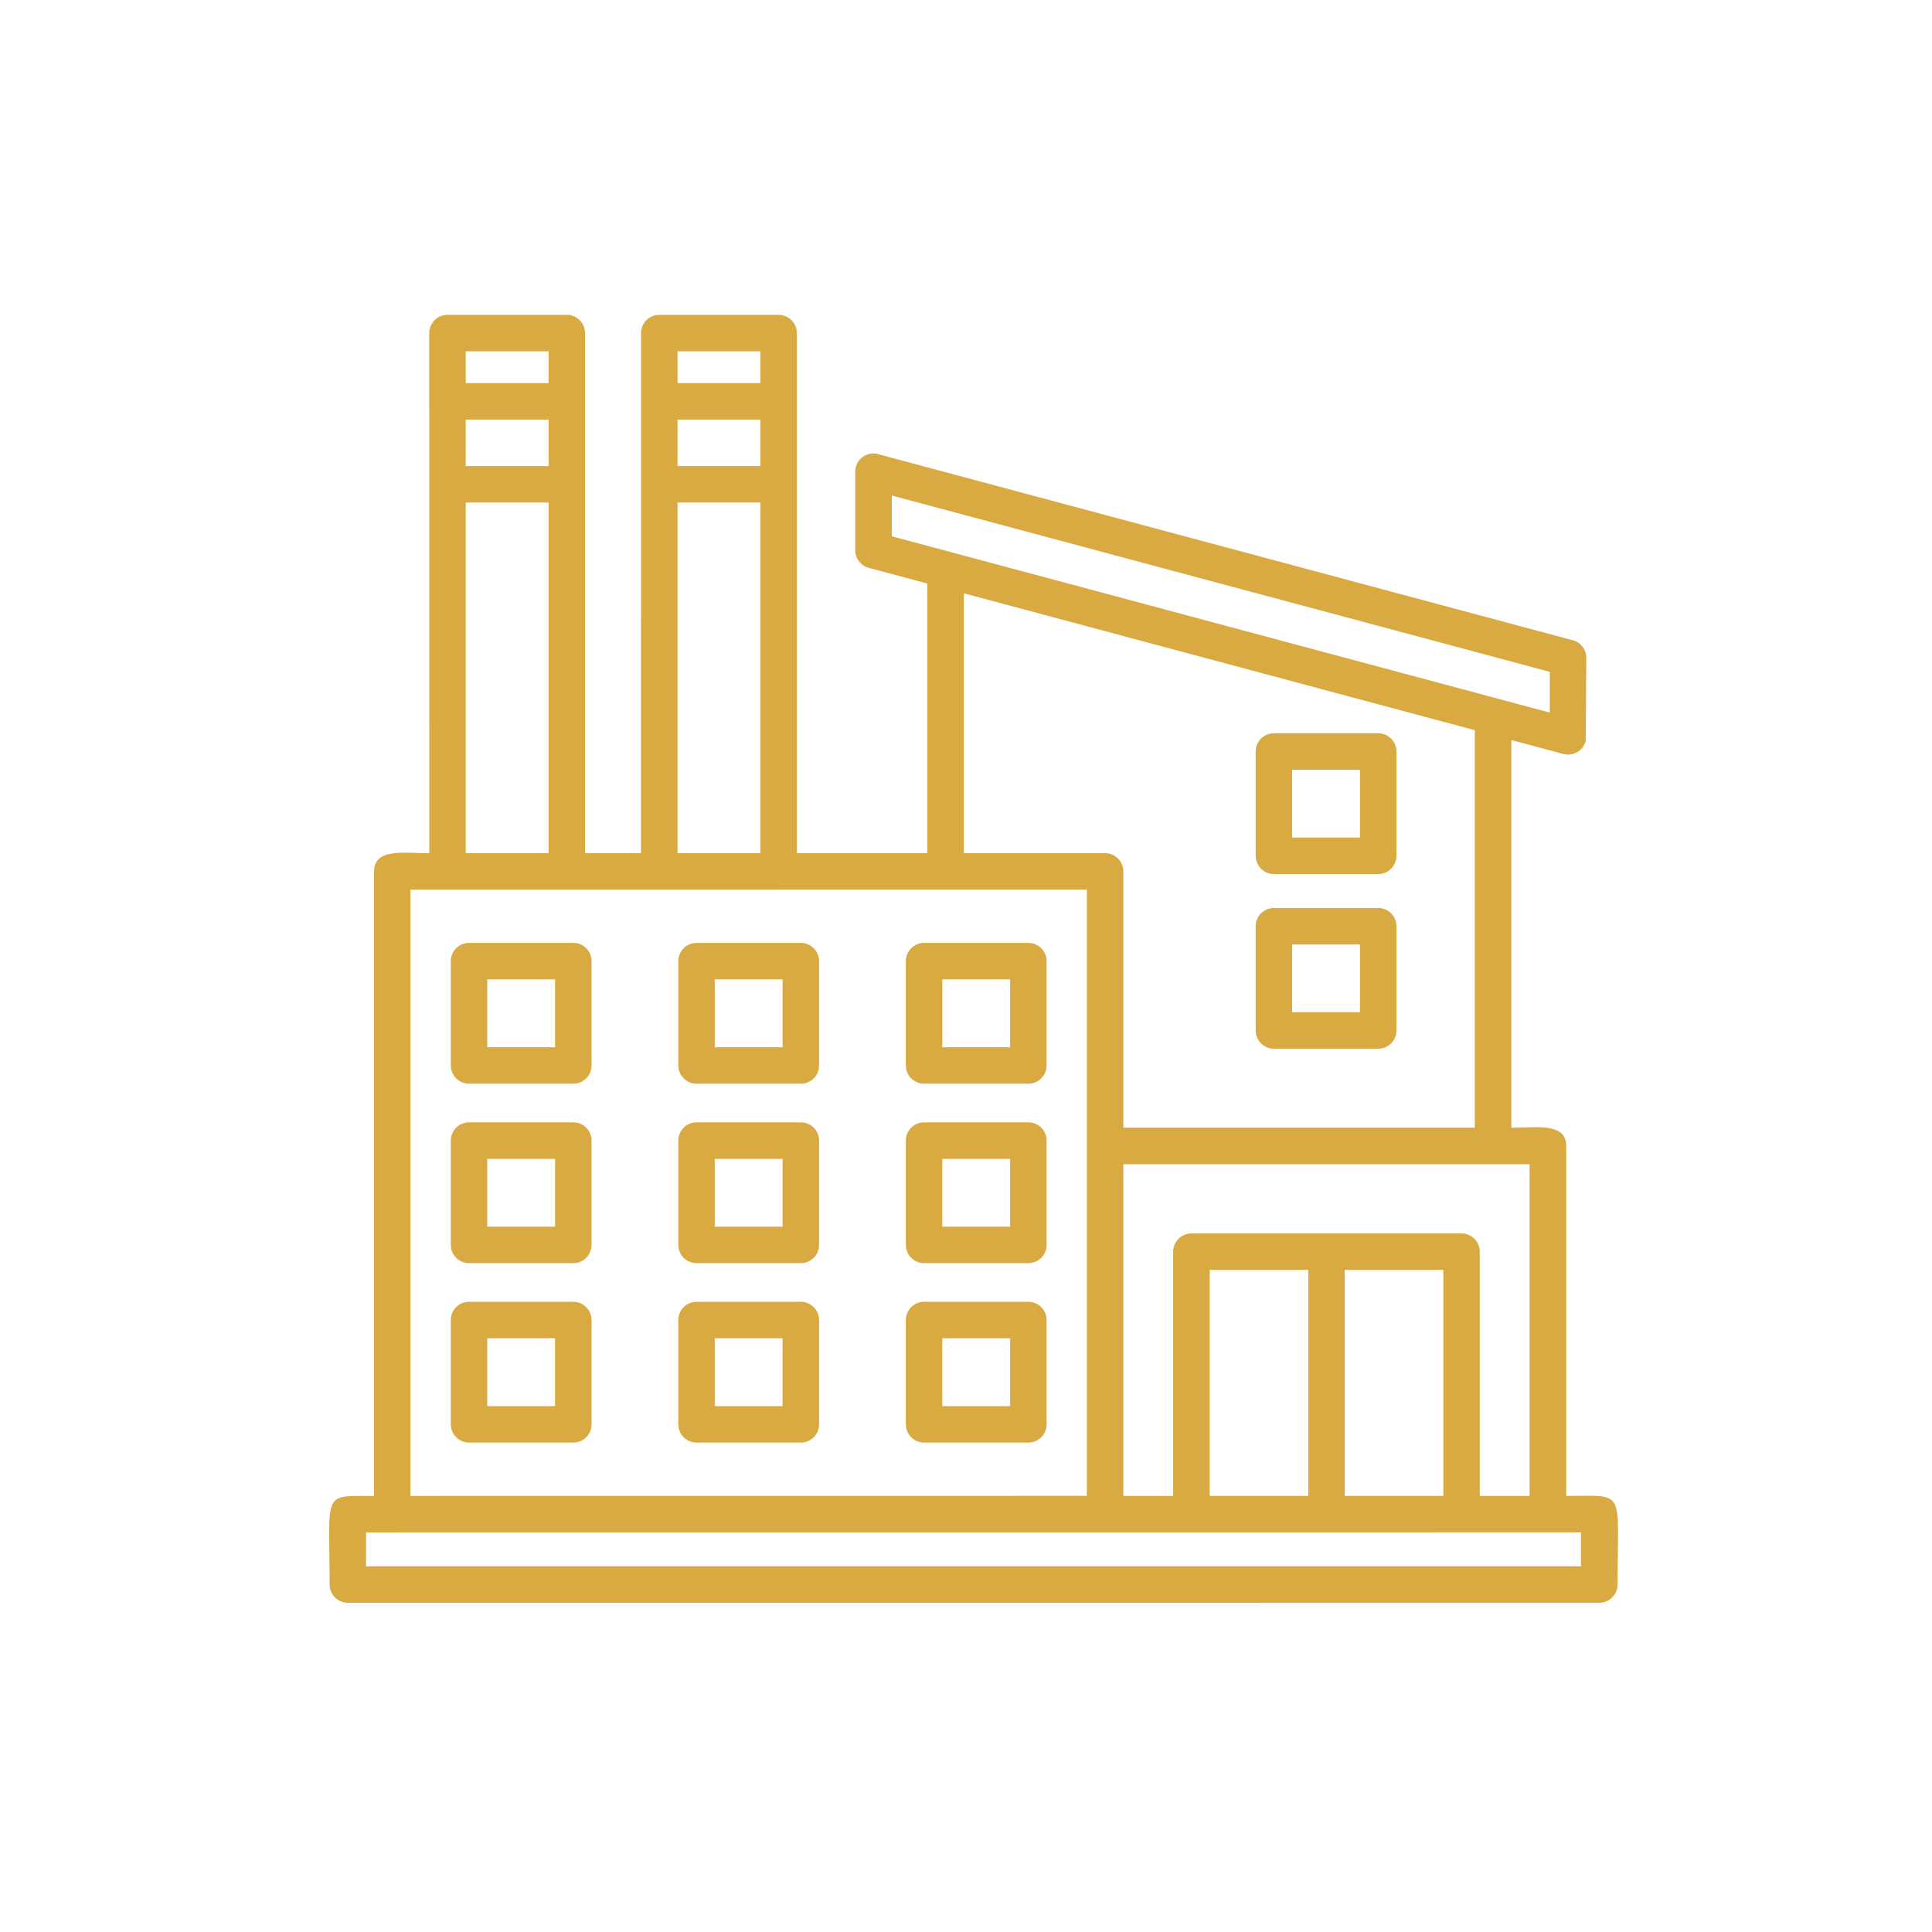 <?xml version="1.0" encoding="UTF-8"?>
<svg xmlns="http://www.w3.org/2000/svg" width="64" height="64" viewBox="0 0 64 64" fill="none">
  <path fill-rule="evenodd" clip-rule="evenodd" d="M45.05 25.5H42.803V27.746H45.05V25.5ZM42.2 24.291H45.655C45.988 24.291 46.259 24.561 46.259 24.894V28.35C46.259 28.683 45.988 28.954 45.655 28.954H42.2C41.866 28.954 41.596 28.683 41.596 28.35V24.894C41.596 24.561 41.866 24.291 42.2 24.291ZM45.05 31.287H42.803V33.533H45.05V31.287ZM42.2 30.078H45.655C45.988 30.078 46.259 30.348 46.259 30.681V34.137C46.259 34.47 45.988 34.741 45.655 34.741H42.2C41.866 34.741 41.596 34.47 41.596 34.137V30.681C41.596 30.348 41.866 30.078 42.2 30.078ZM33.461 44.333H31.214V46.58H33.461V44.333ZM30.61 43.124H34.066C34.399 43.124 34.67 43.394 34.67 43.728V47.183C34.67 47.517 34.399 47.787 34.066 47.787H30.61C30.277 47.787 30.007 47.517 30.007 47.183V43.728C30.007 43.394 30.277 43.124 30.61 43.124ZM25.923 44.333H23.677V46.58H25.923V44.333ZM23.073 43.124H26.529C26.862 43.124 27.133 43.394 27.133 43.728V47.183C27.133 47.517 26.862 47.787 26.529 47.787H23.073C22.74 47.787 22.47 47.517 22.47 47.183V43.728C22.47 43.394 22.74 43.124 23.073 43.124ZM18.386 44.333H16.14V46.58H18.386V44.333ZM15.536 43.124H18.992C19.325 43.124 19.596 43.394 19.596 43.728V47.183C19.596 47.517 19.325 47.787 18.992 47.787H15.536C15.203 47.787 14.933 47.517 14.933 47.183V43.728C14.933 43.394 15.203 43.124 15.536 43.124ZM33.461 38.389H31.214V40.635H33.461V38.389ZM30.611 37.179H34.066C34.4 37.179 34.67 37.45 34.67 37.783V41.239C34.67 41.572 34.4 41.843 34.066 41.843H30.611C30.277 41.843 30.007 41.572 30.007 41.239V37.783C30.007 37.45 30.277 37.179 30.611 37.179ZM25.924 38.389H23.677V40.635H25.924V38.389ZM23.074 37.179H26.529C26.863 37.179 27.133 37.45 27.133 37.783V41.239C27.133 41.572 26.863 41.843 26.529 41.843H23.074C22.74 41.843 22.47 41.572 22.47 41.239V37.783C22.47 37.45 22.74 37.179 23.074 37.179ZM18.387 38.389H16.14V40.635H18.387V38.389ZM15.537 37.179H18.992C19.326 37.179 19.596 37.45 19.596 37.783V41.239C19.596 41.572 19.326 41.843 18.992 41.843H15.537C15.203 41.843 14.933 41.572 14.933 41.239V37.783C14.933 37.45 15.203 37.179 15.537 37.179ZM33.461 32.444H31.215V34.691H33.461V32.444ZM30.611 31.235H34.066C34.4 31.235 34.67 31.505 34.67 31.839V35.294C34.67 35.628 34.4 35.898 34.066 35.898H30.611C30.278 35.898 30.007 35.628 30.007 35.294V31.839C30.007 31.505 30.278 31.235 30.611 31.235ZM25.924 32.444H23.678V34.691H25.924V32.444ZM23.074 31.235H26.529C26.863 31.235 27.133 31.505 27.133 31.839V35.294C27.133 35.628 26.863 35.898 26.529 35.898H23.074C22.741 35.898 22.47 35.628 22.47 35.294V31.839C22.47 31.505 22.741 31.235 23.074 31.235ZM18.387 32.444H16.141V34.691H18.387V32.444ZM15.537 31.235H18.992C19.326 31.235 19.596 31.505 19.596 31.839V35.294C19.596 35.628 19.326 35.898 18.992 35.898H15.537C15.204 35.898 14.933 35.628 14.933 35.294V31.839C14.933 31.505 15.204 31.235 15.537 31.235ZM51.339 22.256L29.543 16.415V17.765L51.339 23.606V22.256ZM29.126 15.054L52.067 21.2C52.341 21.258 52.549 21.5 52.549 21.793L52.528 24.549C52.443 24.871 52.112 25.061 51.789 24.976L50.067 24.515V37.358C50.867 37.358 51.884 37.173 51.884 37.962V49.554C53.888 49.554 53.584 49.291 53.584 52.489C53.584 52.822 53.313 53.093 52.98 53.093L11.523 53.095C11.19 53.095 10.919 52.824 10.919 52.491C10.919 49.382 10.647 49.556 12.391 49.556V28.869C12.391 28.078 13.414 28.265 14.221 28.265L14.219 11.033C14.219 10.7 14.489 10.43 14.823 10.43H18.776C19.11 10.43 19.38 10.7 19.38 11.033V28.263H21.234L21.236 11.033C21.236 10.7 21.506 10.43 21.839 10.43H25.793C26.127 10.43 26.397 10.7 26.397 11.033V28.263H30.717V19.33L28.812 18.819C28.538 18.761 28.33 18.519 28.33 18.226V15.626C28.33 15.211 28.738 14.924 29.125 15.052L29.126 15.054ZM48.856 24.189V37.356H37.213V28.867C37.213 28.534 36.943 28.263 36.609 28.263H31.928V19.654L48.856 24.189ZM25.793 29.471H36.004V49.552L13.598 49.554V29.473H25.793V29.471ZM22.445 28.262H25.189V16.647H22.445V28.262ZM22.445 11.638V12.69H25.189V11.638H22.445ZM22.445 13.899V15.44H25.189V13.899H22.445ZM15.428 28.262H18.173V16.647H15.428V28.262ZM15.428 11.638V12.69H18.173V11.638H15.428ZM15.428 13.899V15.44H18.173V13.899H15.428ZM37.213 38.566V49.555H38.863V41.462C38.863 41.129 39.134 40.859 39.467 40.859H48.415C48.748 40.859 49.019 41.129 49.019 41.462V49.555H50.669V38.566H37.209H37.213ZM52.373 51.884V50.762L12.126 50.764V51.886H52.373V51.884ZM40.073 42.066V49.553H43.338V42.066H40.073ZM47.812 42.066H44.547V49.553H47.812V42.066Z" fill="#DAAA42"></path>
</svg>
